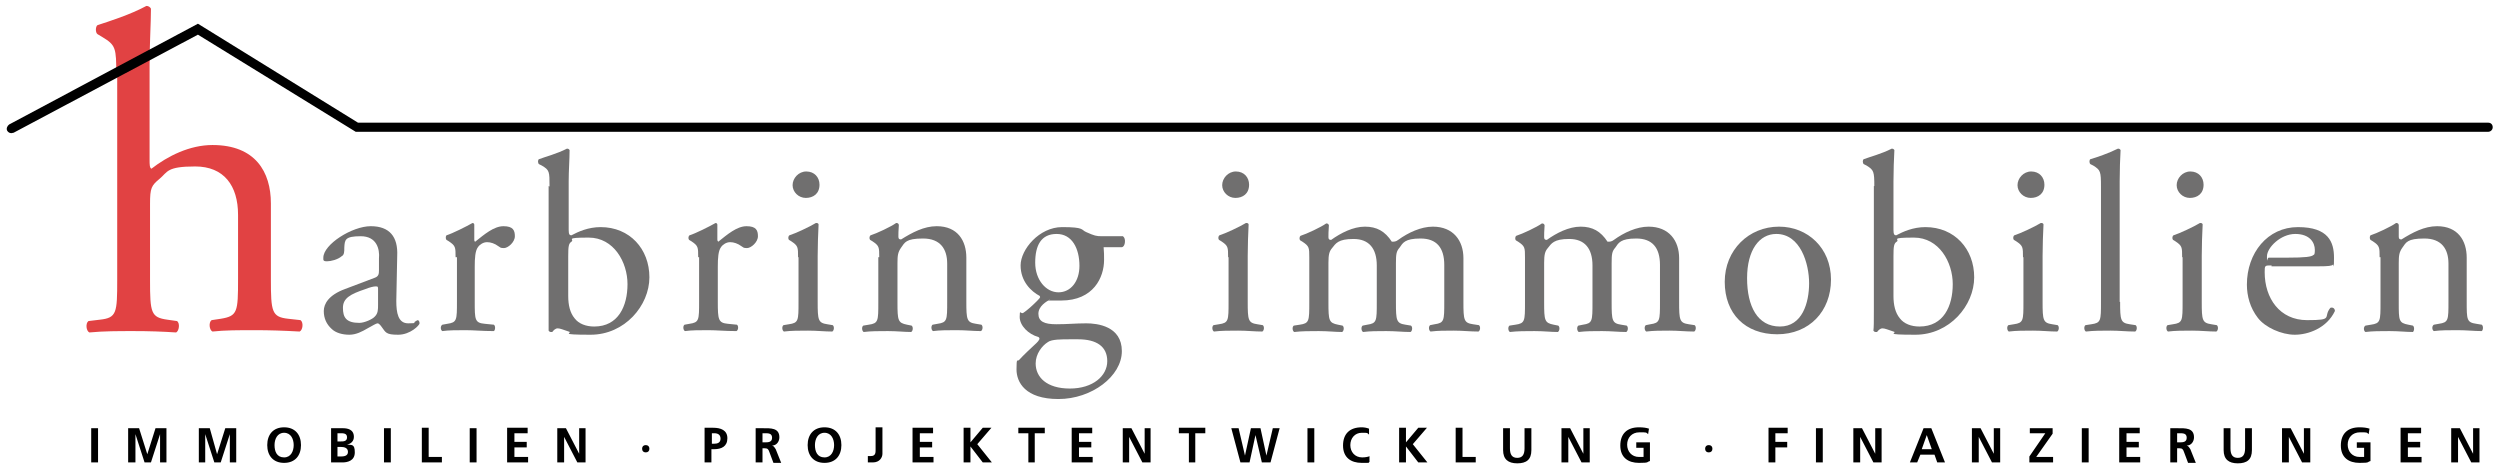 <svg xmlns="http://www.w3.org/2000/svg" xmlns:i="http://ns.adobe.com/AdobeIllustrator/10.0/" id="Ebene_1" viewBox="0 0 548.2 102.9"><defs><style>      .st0 {        fill: #706f6f;      }      .st1 {        fill: #e14243;      }    </style></defs><g><path class="st1" d="M25.5,16.4c0-5.9-.1-6.5-3.1-8.3l-1-.6c-.5-.3-.5-1.7,0-2,2.5-.8,7.2-2.3,10.7-4.2.4,0,.8.2,1,.6,0,3-.3,8-.3,12.3v20.9c0,.9,0,1.7.4,1.9,3.6-2.8,8.4-5.2,13.4-5.2,9.4,0,12.8,5.9,12.8,12.8v16.6c0,7.2.2,8.3,3.8,8.7l2.7.3c.7.5.5,2.2-.2,2.5-3.6-.2-6.5-.3-9.9-.3s-6.6,0-9.2.3c-.7-.3-.9-2-.2-2.5l2-.3c3.7-.6,3.8-1.5,3.8-8.7v-14.1c0-6.4-3.1-10.6-9.4-10.6s-6,1.2-7.8,2.7-2.1,2-2.1,5.5v16.7c0,7.2.2,8.2,3.8,8.7l2.1.3c.7.4.5,2.2-.2,2.5-3-.2-5.9-.3-9.3-.3s-6.6,0-9.7.3c-.7-.3-.9-2-.2-2.5l2.5-.3c3.7-.4,3.8-1.5,3.8-8.7V16.4h-.2Z"></path><path class="st0" d="M82.2,60.9c.8-.3.9-.8.9-1.6v-2.6c.2-2.1-.5-4.9-4-4.9s-3.5.8-3.6,2.5c0,.9,0,1.6-.6,1.9-.8.7-2.3,1.1-3.2,1.1s-.8-.3-.8-.8c0-2.9,6.3-6.9,10.4-6.9s6,2.3,5.8,6.5l-.2,9.9c0,2.6.4,4.9,2.6,4.9s1.1-.2,1.4-.3c.3-.2.6-.4.7-.4.2,0,.4.3.4.7s-2,2.5-4.7,2.5-2.7-.5-3.6-1.7c-.2-.3-.6-.8-.9-.8s-1.1.5-2.2,1.1c-1.2.7-2.5,1.4-4,1.4s-3-.4-3.9-1.3c-1.1-1-1.7-2.3-1.7-3.9s1.1-3.5,4.6-4.8l6.6-2.5ZM78.8,70.8c1.1,0,2.9-.8,3.4-1.4.7-.7.7-1.5.7-2.6v-3.3c0-.6,0-.7-.5-.7s-1.3.2-2.3.6c-3.3,1.1-4.9,2-4.9,4.1s.7,3.3,3.6,3.3"></path><path class="st0" d="M99.9,56.4c0-2.2,0-2.5-1.5-3.5l-.5-.3c-.2-.2-.2-.8,0-1,1.3-.4,4.3-1.9,5.7-2.7.3,0,.4.2.4.4v3.2c0,.3,0,.4.2.5,2-1.6,4.1-3.4,6.2-3.4s2.5.9,2.5,2.2-1.5,2.6-2.4,2.6-.8-.2-1.2-.4c-.8-.6-1.7-.9-2.5-.9s-1.6.5-2,1.1c-.6.8-.7,2.4-.7,4.3v7.6c0,4,0,4.7,2.2,4.9l2,.2c.4.3.3,1.2,0,1.4-2.6,0-4.3-.2-6.2-.2s-3.7,0-5.1.2c-.4-.2-.5-1.1,0-1.4l1.1-.2c2.1-.3,2.1-.8,2.1-4.9v-9.7h-.2Z"></path><path class="st0" d="M120.5,40.9c0-3.3,0-3.6-1.7-4.6l-.6-.3c-.3-.2-.3-1,0-1.1,1.3-.5,4-1.2,6.1-2.3.2,0,.4,0,.6.3,0,2-.2,4.5-.2,6.9v10.6c0,1,.2,1.2.6,1.2,1.5-.8,3.7-1.8,6.4-1.8,6.4,0,10.7,4.8,10.7,11s-5.4,12.6-12.9,12.6-3.6-.4-4.8-.7c-1.2-.4-1.9-.7-2.4-.7s-.9.4-1.2.8q0,0-.2,0c-.2,0-.4,0-.6-.3,0-.8,0-1.8,0-4.8v-26.9h0ZM124.6,64.9c0,2,.4,3.7,1.4,4.9.9,1.2,2.5,1.8,4.3,1.8,5.3,0,7.3-4.5,7.3-9.3s-3-10.2-8.5-10.2-3,.4-3.8.9c-.6.4-.7,1-.7,3.2,0,0,0,8.7,0,8.7Z"></path><path class="st0" d="M153.1,56.4c0-2.2,0-2.5-1.5-3.5l-.5-.3c-.2-.2-.2-.8.1-1,1.3-.4,4.3-1.9,5.7-2.7.3,0,.4.2.4.4v3.2c0,.3.1.4.2.5,2-1.6,4.1-3.4,6.2-3.4s2.5.9,2.5,2.2-1.5,2.6-2.4,2.6-.8-.2-1.2-.4c-.8-.6-1.7-.9-2.5-.9s-1.6.5-2,1.1c-.6.8-.7,2.4-.7,4.3v7.6c0,4,.1,4.7,2.2,4.9l2,.2c.4.3.3,1.2-.1,1.4-2.6,0-4.3-.2-6.2-.2s-3.7,0-5.1.2c-.4-.2-.5-1.1-.1-1.4l1.1-.2c2.1-.3,2.1-.8,2.1-4.9v-9.7h-.2Z"></path><path class="st0" d="M175,56.4c0-2.2,0-2.5-1.5-3.5l-.5-.3c-.2-.2-.2-.8.1-1,1.3-.4,4.5-1.9,5.8-2.7.3,0,.5,0,.6.3-.1,2-.2,4.6-.2,6.9v10.1c0,4,.1,4.6,2.1,4.9l1.2.2c.4.3.3,1.2-.1,1.4-1.7,0-3.3-.2-5.3-.2s-3.7,0-5.3.2c-.4-.2-.5-1.1-.1-1.4l1.2-.2c2.1-.3,2.1-.8,2.1-4.9v-9.8h-.1ZM179.7,40.5c0,2-1.4,2.9-3,2.9s-2.9-1.3-2.9-2.8,1.3-3,3-3c1.8,0,2.9,1.3,2.9,2.9"></path><path class="st0" d="M192.8,56.4c0-2.2,0-2.5-1.5-3.5l-.5-.3c-.2-.2-.2-.8.1-1,1.3-.4,4.5-1.9,5.6-2.7.2,0,.5,0,.6.4-.1,1.3-.1,2.1-.1,2.6s.2.6.6.6c2.4-1.5,5-2.9,7.8-2.9,4.6,0,6.5,3.2,6.5,6.9v9.6c0,4,.1,4.6,2.1,4.9l1.2.2c.4.3.3,1.2-.1,1.4-1.7,0-3.3-.2-5.3-.2s-3.7,0-5.2.2c-.4-.2-.5-1.1-.1-1.4l1.1-.2c2.1-.3,2.1-.8,2.1-4.9v-8.3c0-3.2-1.5-5.5-5.3-5.5s-4,.9-4.8,2c-.7,1-.8,1.7-.8,3.4v8.6c0,4,.1,4.5,2.1,4.9l1,.2c.4.3.3,1.2-.1,1.4-1.5,0-3.1-.2-5.1-.2s-3.7,0-5.3.2c-.4-.2-.5-1.1-.1-1.4l1.2-.2c2.1-.3,2.1-.8,2.1-4.9v-9.9h.2Z"></path><path class="st0" d="M246.3,51.9c.6.3.5,2.2-.3,2.3h-4c.1.9.1,1.9.1,2.8,0,3.8-2.3,8.9-9.4,8.9s-1.8,0-2.5-.2c-.7.4-2.5,1.4-2.5,3.1s1.3,2.3,3.9,2.3,4.2-.2,6.6-.2,7.8.6,7.8,6.1-6.6,10.5-13.9,10.5-9.2-3.7-9.2-6.5.2-1.6.6-2.1c.9-1,2.5-2.5,3.8-3.7.5-.5.9-1,.4-1.3-2.2-.6-4.1-2.5-4.1-4.4s.2-.5.8-.9c.9-.6,2-1.6,3-2.6s.6-.8.6-1.1c-1.9-1-4.2-3.2-4.2-6.7s4.1-8.4,9.1-8.4,4.1.6,5.3,1.1c1.8.8,2.2.9,3.4.9h4.7ZM234.6,74.4c-1.8,0-4,0-4.8.6-1.3.8-2.7,2.6-2.7,4.7,0,3,2.4,5.5,7.5,5.5s8.2-2.8,8.2-6-2.3-4.8-6.4-4.8c0,0-1.8,0-1.8,0ZM236.7,58.3c0-3.8-1.6-7-5-7s-4.7,2.5-4.7,6.3,2.4,6.5,5.1,6.5,4.6-2.4,4.6-5.8"></path><path class="st0" d="M269.3,56.4c0-2.2,0-2.5-1.5-3.5l-.5-.3c-.2-.2-.2-.8.1-1,1.3-.4,4.5-1.9,5.8-2.7.3,0,.5,0,.6.3-.1,2-.2,4.6-.2,6.9v10.1c0,4,.1,4.6,2.1,4.9l1.2.2c.4.3.3,1.2-.1,1.4-1.7,0-3.3-.2-5.3-.2s-3.7,0-5.3.2c-.4-.2-.5-1.1-.1-1.4l1.2-.2c2.1-.3,2.1-.8,2.1-4.9v-9.8h-.1ZM273.9,40.5c0,2-1.4,2.9-3,2.9s-2.9-1.3-2.9-2.8,1.3-3,3-3c1.8,0,2.9,1.3,2.9,2.9"></path><path class="st0" d="M316.7,58.1c0-3.8-1.7-5.8-5.2-5.8s-3.9,1-4.6,2c-.7.8-.8,1.4-.8,3.4v8.6c0,4,.1,4.6,2.1,4.9l1.2.2c.4.3.3,1.2-.1,1.4-1.7,0-3.3-.2-5.3-.2s-3.5,0-5.1.2c-.4-.2-.5-1.1-.1-1.4l1-.2c2.1-.3,2.1-.8,2.1-4.9v-8.1c0-3.7-1.7-5.8-5.1-5.8s-3.9,1-4.7,2c-.6.7-.8,1.4-.8,3.2v8.7c0,4,.1,4.5,2.1,4.9l1,.2c.4.3.3,1.2-.1,1.4-1.5,0-3.1-.2-5.1-.2s-3.7,0-5.4.2c-.4-.2-.5-1.1-.1-1.4l1.3-.2c2.1-.3,2.1-.8,2.1-4.9v-9.8c0-2.2,0-2.5-1.5-3.5l-.5-.3c-.2-.2-.2-.8.1-1,1.3-.4,4.5-1.9,5.6-2.7.2,0,.5,0,.6.4-.1,1.3-.1,2.1-.1,2.6s.2.6.6.6c2.1-1.5,4.8-2.9,7.4-2.9s4.4,1,5.9,3.3c.5,0,.9,0,1.4-.4,2.2-1.6,5-2.9,7.6-2.9,4.5,0,6.7,3.1,6.7,6.9v9.6c0,4,.1,4.6,2.1,4.9l1.3.2c.4.3.3,1.2-.1,1.4-1.8,0-3.5-.2-5.4-.2s-3.5,0-5.1.2c-.4-.2-.5-1.1-.1-1.4l1-.2c2.1-.3,2.1-.8,2.1-4.9v-8.1Z"></path><path class="st0" d="M364,58.1c0-3.8-1.7-5.8-5.2-5.8s-3.9,1-4.6,2c-.7.8-.8,1.4-.8,3.4v8.6c0,4,.1,4.6,2.1,4.9l1.2.2c.4.3.3,1.2-.1,1.4-1.7,0-3.3-.2-5.3-.2s-3.5,0-5.1.2c-.4-.2-.5-1.1-.1-1.4l1-.2c2.1-.3,2.1-.8,2.1-4.9v-8.1c0-3.7-1.7-5.8-5.1-5.8s-3.9,1-4.7,2c-.6.7-.8,1.4-.8,3.2v8.7c0,4,.1,4.5,2.1,4.9l1,.2c.4.3.3,1.2-.1,1.4-1.5,0-3.1-.2-5.1-.2s-3.7,0-5.4.2c-.4-.2-.5-1.1-.1-1.4l1.3-.2c2.1-.3,2.1-.8,2.1-4.9v-9.8c0-2.2,0-2.5-1.5-3.5l-.5-.3c-.2-.2-.2-.8.1-1,1.3-.4,4.5-1.9,5.6-2.7.2,0,.5,0,.6.4-.1,1.3-.1,2.1-.1,2.6s.2.6.6.6c2.1-1.5,4.8-2.9,7.4-2.9s4.4,1,5.9,3.3c.5,0,.9,0,1.4-.4,2.2-1.6,5-2.9,7.6-2.9,4.5,0,6.7,3.1,6.7,6.9v9.6c0,4,.1,4.6,2.1,4.9l1.3.2c.4.3.3,1.2-.1,1.4-1.8,0-3.5-.2-5.4-.2s-3.5,0-5.1.2c-.4-.2-.5-1.1-.1-1.4l1-.2c2.1-.3,2.1-.8,2.1-4.9v-8.1Z"></path><path class="st0" d="M401.5,61.3c0,7-4.8,12-11.8,12s-11.5-4.5-11.5-11.5,5.3-12.1,11.9-12.1c6.3,0,11.4,4.7,11.4,11.6M389.5,51.3c-3.7,0-6.4,3.5-6.4,9.7s2.3,10.6,7.2,10.6,6.4-5.2,6.4-9.5-1.9-10.8-7.2-10.8"></path><path class="st0" d="M411,40.9c0-3.3-.1-3.6-1.7-4.6l-.6-.3c-.3-.2-.3-1,0-1.1,1.3-.5,4-1.2,6.1-2.3.2,0,.4,0,.6.3-.1,2-.2,4.5-.2,6.9v10.6c0,1,.2,1.2.6,1.2,1.5-.8,3.7-1.8,6.4-1.8,6.4,0,10.7,4.8,10.7,11s-5.4,12.6-12.9,12.6-3.6-.4-4.8-.7c-1.2-.4-1.9-.7-2.4-.7s-.9.4-1.2.8q-.1,0-.2,0c-.2,0-.4,0-.6-.3.1-.8.1-1.8.1-4.8v-26.9h.1ZM415.2,64.9c0,2,.4,3.7,1.4,4.9.9,1.2,2.5,1.8,4.3,1.8,5.3,0,7.3-4.5,7.3-9.3s-3-10.2-8.5-10.2-3,.4-3.8.9c-.6.4-.7,1-.7,3.2v8.7h0Z"></path><path class="st0" d="M443.6,56.4c0-2.2,0-2.5-1.5-3.5l-.5-.3c-.2-.2-.2-.8.1-1,1.3-.4,4.5-1.9,5.8-2.7.3,0,.5,0,.6.3-.1,2-.2,4.6-.2,6.9v10.1c0,4,.1,4.6,2.1,4.9l1.2.2c.4.3.3,1.2-.1,1.4-1.7,0-3.3-.2-5.3-.2s-3.7,0-5.3.2c-.4-.2-.5-1.1-.1-1.4l1.2-.2c2.1-.3,2.1-.8,2.1-4.9v-9.8h-.1ZM448.3,40.5c0,2-1.4,2.9-3,2.9s-2.9-1.3-2.9-2.8,1.3-3,3-3c1.8,0,2.9,1.3,2.9,2.9"></path><path class="st0" d="M464.9,66.2c0,4,.1,4.6,2.1,4.9l1.3.2c.4.3.3,1.2-.1,1.4-1.8,0-3.5-.2-5.4-.2s-3.7,0-5.4.2c-.4-.2-.5-1.1-.1-1.4l1.3-.2c2.1-.3,2.1-.8,2.1-4.9v-25.3c0-3.3-.1-3.6-1.7-4.6l-.6-.3c-.3-.2-.3-1,0-1.1,1.4-.4,4-1.3,6-2.3.2,0,.4,0,.6.3-.1,1.7-.2,4.5-.2,6.9v26.4h.1Z"></path><path class="st0" d="M478.5,56.4c0-2.2,0-2.5-1.5-3.5l-.5-.3c-.2-.2-.2-.8.1-1,1.3-.4,4.5-1.9,5.8-2.7.3,0,.5,0,.6.3-.1,2-.2,4.6-.2,6.9v10.1c0,4,.1,4.6,2.1,4.9l1.2.2c.4.3.3,1.2-.1,1.4-1.7,0-3.3-.2-5.3-.2s-3.7,0-5.3.2c-.4-.2-.5-1.1-.1-1.4l1.2-.2c2.1-.3,2.1-.8,2.1-4.9v-9.8h-.1ZM483.2,40.5c0,2-1.4,2.9-3,2.9s-2.9-1.3-2.9-2.8,1.3-3,3-3c1.8,0,2.9,1.3,2.9,2.9"></path><path class="st0" d="M498.1,58.2c-1.5,0-1.5,0-1.5,1.5,0,5.7,3.3,10.5,9.3,10.5s3.4-.6,5.1-2.7c.6-.2,1,.2,1,.7-1.8,3.8-5.9,5.2-8.8,5.2s-6.5-1.6-8.1-3.7c-1.7-2.2-2.4-4.8-2.4-7.3,0-6.9,4.5-12.6,11.2-12.6s7.9,3.3,7.9,6.7-.1,1.2-.2,1.5c-.2.3-1,.4-3.3.4h-10.2v-.2ZM501.5,56.5c4.1,0,5.4-.2,5.8-.6.2,0,.3-.3.3-1.1,0-1.6-1.1-3.5-4.3-3.5s-6.2,3-6.2,4.9,0,.3.4.3h4Z"></path><path class="st0" d="M521.8,56.4c0-2.2,0-2.5-1.5-3.5l-.5-.3c-.2-.2-.2-.8,0-1,1.3-.4,4.5-1.9,5.6-2.7.2,0,.5,0,.6.4,0,1.3,0,2.1,0,2.6s.2.6.6.6c2.4-1.5,5-2.9,7.8-2.9,4.6,0,6.5,3.2,6.5,6.9v9.6c0,4,0,4.6,2.1,4.9l1.2.2c.4.3.3,1.2,0,1.4-1.7,0-3.3-.2-5.3-.2s-3.7,0-5.2.2c-.4-.2-.5-1.1,0-1.4l1.1-.2c2.1-.3,2.1-.8,2.1-4.9v-8.3c0-3.2-1.5-5.5-5.3-5.5s-4,.9-4.8,2c-.7,1-.8,1.7-.8,3.4v8.6c0,4,0,4.5,2.1,4.9l1,.2c.4.3.3,1.2,0,1.4-1.5,0-3.1-.2-5.1-.2s-3.7,0-5.3.2c-.4-.2-.5-1.1,0-1.4l1.2-.2c2.1-.3,2.1-.8,2.1-4.9v-9.9h.2Z"></path><path d="M2.5,29.2c-.4,0-.7-.2-.9-.5-.3-.5,0-1.1.4-1.4L43.4,5.2l35.1,21.7h467.1c.6,0,1,.4,1,1s-.5,1-1,1H78L43.4,7.6,3,29.1c-.2,0-.3.1-.5.1Z"></path></g><path d="M537.6,101.4h1.4v-5.6h0l2.9,5.6h1.8v-7.5h-1.4v5.6h0l-2.9-5.6h-1.9v7.5h.1ZM526.5,101.4h4.5v-1.2h-3v-2.1h2.7v-1.2h-2.7v-1.9h2.9v-1.2h-4.5v7.6h0ZM519.6,94c-.6-.2-1.3-.3-2.2-.3-2.6,0-4.1,1.4-4.1,4s1.7,3.8,4.1,3.8,1.6-.2,2.4-.4v-4.1h-3v1.2h1.6v2c-.3,0-.6,0-1,0-1.6,0-2.6-1.2-2.6-2.7s1-2.7,2.7-2.7,1.4,0,1.9.4l.2-1.3ZM500.5,101.4h1.4v-5.6h0l2.9,5.6h1.8v-7.5h-1.4v5.6h0l-2.9-5.6h-1.9v7.5h.1ZM487.6,98.7c0,2,1.1,2.9,3.1,2.9s3.1-.8,3.1-2.9v-4.8h-1.5v4.4c0,1.3-.4,2.1-1.6,2.1s-1.6-.8-1.6-2.1v-4.4h-1.5v4.8ZM475.9,101.4h1.5v-3.1h.5c.6,0,.8.2,1,.8l.9,2.4h1.7l-1.2-3c-.2-.3-.4-.7-.8-.8h0c1,0,1.6-.9,1.6-1.8,0-2.1-1.9-2-3.6-2h-1.6v7.5ZM477.4,95h.5c.8,0,1.6,0,1.6,1s-.9,1-1.6,1h-.5v-2ZM464.8,101.4h4.5v-1.2h-3v-2.1h2.7v-1.2h-2.7v-1.9h2.9v-1.2h-4.5v7.6h.1ZM456.5,101.4h1.5v-7.5h-1.5v7.5ZM445,101.4h5.2v-1.2h-3.7l3.6-5.1v-1.2h-5v1.1h3.4l-3.5,5.1v1.3ZM432.5,101.4h1.4v-5.6h0l2.9,5.6h1.8v-7.5h-1.4v5.6h0l-2.9-5.6h-1.9v7.5h.1ZM418.8,101.4h1.6l.7-1.7h3.1l.6,1.7h1.7l-3-7.5h-1.7l-3,7.5ZM423.6,98.5h-2.2l1.1-3.1h0l1.1,3.1ZM406.5,101.4h1.4v-5.6h0l2.9,5.6h1.8v-7.5h-1.4v5.6h0l-2.9-5.6h-1.9v7.5h.1ZM398.2,101.4h1.5v-7.5h-1.5v7.5ZM387.8,101.4h1.5v-3.3h2.6v-1.2h-2.6v-1.9h2.7v-1.2h-4.2v7.6ZM374.7,99.2c.5,0,.8-.3.8-.8s-.3-.8-.8-.8-.8.3-.8.8.3.8.8.8M361.6,94c-.6-.2-1.3-.3-2.2-.3-2.6,0-4.1,1.4-4.1,4s1.7,3.8,4.1,3.8,1.6-.2,2.4-.4v-4.1h-3v1.2h1.6v2c-.3,0-.6,0-1,0-1.6,0-2.6-1.2-2.6-2.7s1-2.7,2.7-2.7,1.4,0,1.9.4l.2-1.3ZM342.5,101.4h1.4v-5.6h0l2.9,5.6h1.8v-7.5h-1.4v5.6h0l-2.9-5.6h-1.9v7.5h.1ZM329.6,98.7c0,2,1.1,2.9,3.1,2.9s3.1-.8,3.1-2.9v-4.8h-1.5v4.4c0,1.3-.4,2.1-1.6,2.1s-1.6-.8-1.6-2.1v-4.4h-1.5v4.8ZM319.2,101.4h4.4v-1.2h-2.9v-6.4h-1.5v7.6ZM306.8,101.4h1.5v-3.5h0l2.7,3.5h2l-3.2-4,3.1-3.6h-1.9l-2.7,3.2v-3.2h-1.5v7.6ZM300.4,100c-.4.2-1.1.3-1.7.3-1.6,0-2.6-1.2-2.6-2.7s1-2.7,2.5-2.7,1.1,0,1.6.4v-1.3c-.5-.2-1.1-.3-1.6-.3-2.6,0-4.1,1.4-4.1,4s1.7,3.8,4.1,3.8,1.2,0,1.7-.2v-1.3ZM286.7,101.4h1.5v-7.5h-1.5v7.5ZM272,101.4h2l1.3-6h0l1.4,6h1.9l2-7.5h-1.5l-1.4,6h0l-1.3-6h-2.1l-1.3,6h0l-1.4-6h-1.6l2,7.5ZM260.6,101.4h1.5v-6.4h2.2v-1.2h-5.8v1.2h2.2v6.4h-.1ZM246.2,101.4h1.4v-5.6h0l2.9,5.6h1.8v-7.5h-1.3v5.6h0l-2.9-5.6h-1.9v7.5h0ZM235.1,101.4h4.5v-1.2h-3v-2.1h2.7v-1.2h-2.7v-1.9h2.9v-1.2h-4.5v7.6h.1ZM225.4,101.4h1.5v-6.4h2.2v-1.2h-5.8v1.2h2.2v6.4h0ZM211.3,101.4h1.5v-3.5h0l2.7,3.5h2l-3.2-4,3.1-3.6h-1.9l-2.7,3.2v-3.2h-1.5v7.6h0ZM200.2,101.4h4.5v-1.2h-3v-2.1h2.7v-1.2h-2.7v-1.9h2.9v-1.2h-4.5v7.6h.1ZM190.2,101.4c.4,0,.7,0,1.2,0,1.5,0,2.1-1.1,2.1-1.9v-5.8h-1.5v5c0,.5,0,1.3-1,1.3s-.5,0-.7,0v1.4h-.1ZM178.7,97.6c0-1.3.6-2.7,2.1-2.7s2.1,1.4,2.1,2.7-.6,2.7-2.1,2.7c-1.6,0-2.1-1.3-2.1-2.7M177.1,97.6c0,2.3,1.3,3.9,3.7,3.9s3.7-1.6,3.7-3.9-1.3-3.9-3.7-3.9-3.7,1.6-3.7,3.9M165.7,101.4h1.5v-3.1h.5c.6,0,.8.2,1,.8l.9,2.4h1.7l-1.2-3c-.2-.3-.4-.7-.8-.8h0c1,0,1.6-.9,1.6-1.8,0-2.1-1.9-2-3.6-2h-1.6v7.5h0ZM167.2,95h.5c.8,0,1.6,0,1.6,1s-.9,1-1.6,1h-.5v-2ZM154.5,101.4h1.5v-2.9h.6c1.6,0,2.9-.6,2.9-2.4s-1.5-2.3-3.1-2.3h-1.9v7.6ZM156.1,95h.5c.8,0,1.4.3,1.4,1.2s-.7,1.1-1.4,1.1h-.5v-2.3ZM141.6,99.2c.5,0,.8-.3.8-.8s-.3-.8-.8-.8-.8.3-.8.8.3.8.8.8M122.3,101.4h1.4v-5.6h0l2.9,5.6h1.8v-7.5h-1.4v5.6h0l-2.9-5.6h-1.9v7.5h0ZM111.3,101.4h4.5v-1.2h-3v-2.1h2.7v-1.2h-2.7v-1.9h2.9v-1.2h-4.5v7.6h0ZM103,101.4h1.5v-7.5h-1.5v7.5ZM92.5,101.4h4.4v-1.2h-2.9v-6.4h-1.5v7.6ZM84.2,101.4h1.5v-7.5h-1.5v7.5ZM72.5,101.4h2.6c1,0,2.7-.3,2.7-2.2s-.7-1.6-1.7-1.7h0c.9-.2,1.5-.8,1.5-1.7,0-1.7-1.5-1.9-2.4-1.9h-2.6v7.5h0ZM74,95h.6c.7,0,1.5,0,1.5.9s-.8.9-1.4.9h-.7v-1.8ZM74,98h.7c.8,0,1.6.2,1.6,1.1s-.9,1-1.6,1h-.7v-2.1ZM60.2,97.6c0-1.3.6-2.7,2.1-2.7s2.1,1.4,2.1,2.7-.6,2.7-2.1,2.7c-1.6,0-2.1-1.3-2.1-2.7M58.6,97.6c0,2.3,1.3,3.9,3.7,3.9s3.7-1.6,3.7-3.9-1.3-3.9-3.7-3.9-3.7,1.6-3.7,3.9M43.6,101.4h1.4v-6.2h0l2,6.2h1.4l2-6.2h0v6.2h1.4v-7.5h-2.4l-1.8,5.7h0l-1.6-5.7h-2.4v7.5ZM28.3,101.4h1.4v-6.2h0l2,6.2h1.4l2-6.2h0v6.2h1.4v-7.5h-2.4l-1.8,5.7h0l-1.8-5.7h-2.4v7.5h.2ZM20,101.4h1.5v-7.5h-1.5v7.5Z"></path></svg>